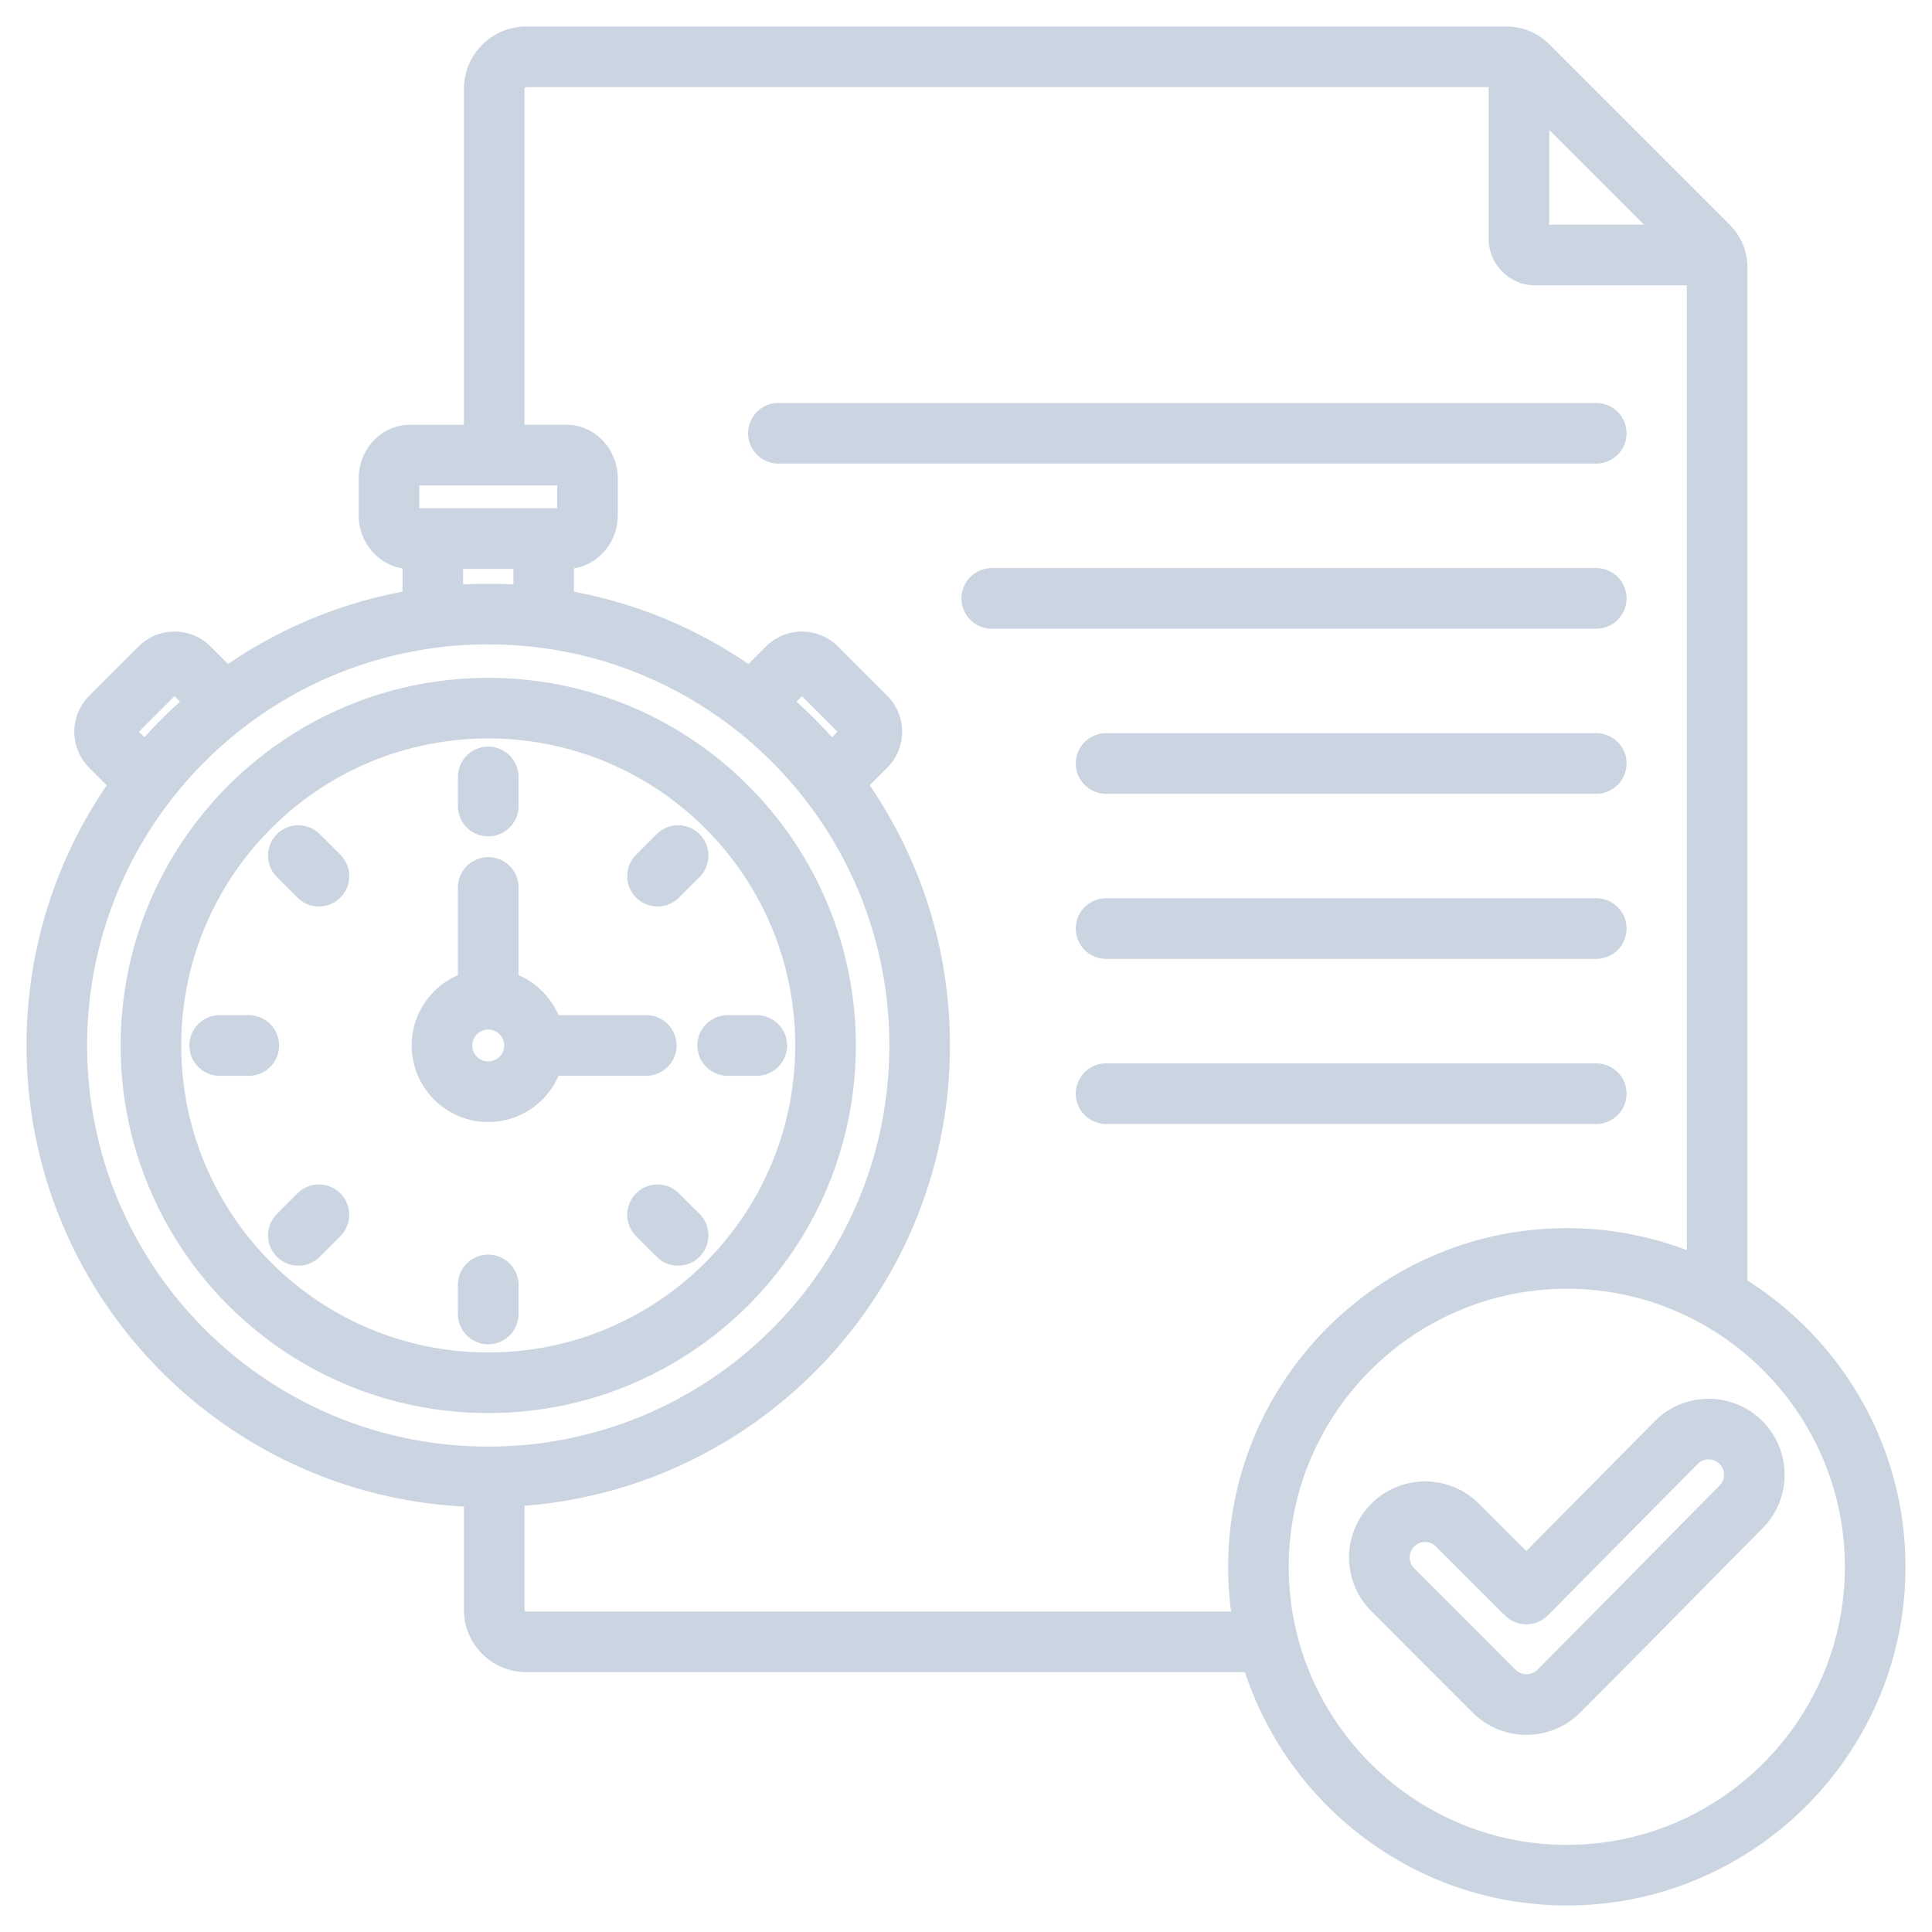 <svg xmlns="http://www.w3.org/2000/svg" version="1.1" xmlns:xlink="http://www.w3.org/1999/xlink" width="512" height="512" x="0" y="0" viewBox="0 0 510 510" style="enable-background:new 0 0 512 512" xml:space="preserve" fill-rule="evenodd" class=""><g><path d="M122.463 397.695C58.133 394.357 7 341.14 7 275.979c0-25.476 7.816-49.126 21.182-68.684l-4.636-4.635c-5.227-5.228-5.227-13.756 0-18.984l13.033-13.032c5.228-5.228 13.756-5.228 18.984-.001l4.635 4.636a121.214 121.214 0 0 1 46.045-19.083v-6.164c-6.294-.958-11.557-6.679-11.557-14.063v-9.625c0-8.106 6.34-14.205 13.424-14.205h14.353V23.458c0-9.082 7.376-16.458 16.459-16.458h258.573c4.4 0 8.223 1.558 11.355 4.569l.114.11.14.139 47.367 47.367c3.176 3.176 4.818 7.088 4.818 11.609v267.241C486.326 353.91 503 381.877 503 413.612 503 462.854 462.854 503 413.612 503c-39.546 0-73.241-25.893-84.978-61.596H138.922c-9.091 0-16.459-7.397-16.459-16.427zM38.131 194.617a122.674 122.674 0 0 1 9.389-9.389l-1.449-1.449-9.389 9.389zm84.112-40.342a123.849 123.849 0 0 1 13.278 0v-4.101h-13.278zm29.278 1.921a121.191 121.191 0 0 1 46.045 19.083l4.636-4.636c5.228-5.227 13.756-5.227 18.983 0l13.033 13.033c5.228 5.228 5.228 13.756 0 18.984l-4.635 4.635c13.365 19.558 21.181 43.208 21.181 68.684 0 64.089-49.466 116.625-112.301 121.511v27.487c0 .244.214.427.459.427h186.054a89.633 89.633 0 0 1-.777-11.792c0-49.241 40.172-89.413 89.413-89.413a88.772 88.772 0 0 1 31.677 5.813V75.316h-40.087c-6.704 0-12.229-5.526-12.229-12.229V23H138.922a.459.459 0 0 0-.459.458v88.681h11.192c7.084 0 13.423 6.1 13.423 14.205v9.625c0 7.384-5.263 13.105-11.557 14.063zm58.723 29.032a122.493 122.493 0 0 1 9.389 9.389l1.45-1.449-9.39-9.389zm-99.558-51.054h36.392v-6.035h-36.392zm323.289-74.858-25.002-25.002v25.002zM421.376 237.12c4.416 0 8 3.584 8 8 0 4.415-3.584 8-8 8H291.975c-4.416 0-8-3.585-8-8 0-4.416 3.584-8 8-8zm0 43.581c4.416 0 8 3.584 8 8 0 4.415-3.584 8-8 8H291.975c-4.416 0-8-3.585-8-8 0-4.416 3.584-8 8-8zm0-174.324c4.416 0 8 3.585 8 8s-3.584 8-8 8H205.483c-4.415 0-8-3.585-8-8s3.585-8 8-8zm0 43.581c4.416 0 8 3.584 8 8 0 4.415-3.584 8-8 8H261.803c-4.415 0-8-3.585-8-8 0-4.416 3.585-8 8-8zm0 43.581c4.416 0 8 3.584 8 8 0 4.415-3.584 8-8 8H291.975c-4.416 0-8-3.585-8-8 0-4.416 3.584-8 8-8zM413.612 487C454.04 487 487 454.04 487 413.612c0-40.429-32.959-73.413-73.388-73.413-40.43 0-73.413 32.983-73.413 73.413 0 40.429 32.984 73.388 73.413 73.388zm-10.716-77.566 33.908-34.262.014-.015c7.798-7.839 20.526-7.876 28.364-.078 7.834 7.794 7.886 20.474.092 28.349l-.003.004c-16.063 16.208-32.004 32.514-48.14 48.649-7.834 7.834-20.554 7.834-28.388 0l-26.74-26.765c-7.83-7.83-7.845-20.503-.015-28.373l.015-.015c7.833-7.834 20.554-7.834 28.387 0zm-5.628 17-18.191-18.192a4.076 4.076 0 0 0-5.758-.002c-1.582 1.602-1.592 4.173-.003 5.763l26.741 26.765a4.077 4.077 0 0 0 5.761 0c16.117-16.118 32.04-32.405 48.085-48.595 1.581-1.598 1.584-4.17-.005-5.751a4.061 4.061 0 0 0-5.733.016l-39.554 39.966a8.001 8.001 0 0 1-11.343.03zM128.882 170.097C70.405 170.097 23 217.502 23 275.979s47.405 105.882 105.882 105.882 105.882-47.405 105.882-105.882-47.405-105.882-105.882-105.882zm0 8.847c53.59 0 97.035 43.445 97.035 97.035s-43.445 97.035-97.035 97.035c-53.589 0-97.035-43.445-97.035-97.035s43.446-97.035 97.035-97.035zm0 16c-44.753 0-81.035 36.282-81.035 81.035s36.282 81.035 81.035 81.035c44.754 0 81.035-36.282 81.035-81.035s-36.281-81.035-81.035-81.035zm-7.999 10.146c0-4.415 3.584-8 7.999-8 4.416 0 8 3.585 8 8v7.685c0 4.415-3.584 8-8 8a8.003 8.003 0 0 1-7.999-8zm-62.889 78.889c-4.416 0-8-3.585-8-8s3.584-8 8-8h7.684c4.415 0 8 3.585 8 8s-3.585 8-8 8zm78.888 62.888c0 4.416-3.584 8-8 8a8.003 8.003 0 0 1-7.999-8v-7.683c0-4.416 3.584-8 7.999-8 4.416 0 8 3.584 8 8zm-52.469-15.105a8.003 8.003 0 0 1-11.313 0 8.003 8.003 0 0 1-.001-11.314l5.434-5.433a8.004 8.004 0 0 1 11.314-.001 8.004 8.004 0 0 1 0 11.314zm115.358-63.783c4.415 0 8 3.585 8 8s-3.585 8-8 8h-7.684c-4.416 0-8-3.585-8-8s3.584-8 8-8zM73.099 231.51a8.003 8.003 0 0 1 .001-11.314 8.003 8.003 0 0 1 11.313 0l5.434 5.434a8.004 8.004 0 0 1 0 11.314 8.004 8.004 0 0 1-11.314 0zm100.252-11.314c3.122-3.122 8.192-3.122 11.314 0s3.122 8.192 0 11.314l-5.434 5.434a8.003 8.003 0 0 1-11.313 0 8.003 8.003 0 0 1 0-11.314zm11.314 100.252c3.122 3.122 3.122 8.192 0 11.314s-8.192 3.122-11.314 0l-5.433-5.434a8.001 8.001 0 0 1 0-11.313 8.001 8.001 0 0 1 11.313 0zm-37.225-36.469c-3.099 7.179-10.241 12.204-18.558 12.204-11.158 0-20.204-9.046-20.204-20.204 0-8.316 5.025-15.459 12.205-18.558v-23.159c0-4.415 3.584-8 7.999-8 4.416 0 8 3.585 8 8v23.159a20.274 20.274 0 0 1 10.558 10.559h23.159c4.415 0 8 3.584 8 7.999 0 4.416-3.585 8-8 8zm-18.558-12.204a4.204 4.204 0 1 0 0 8.408 4.204 4.204 0 0 0 0-8.408z" fill="#cbd5e1" opacity="1" data-original="#000000" class=""></path></g></svg>
